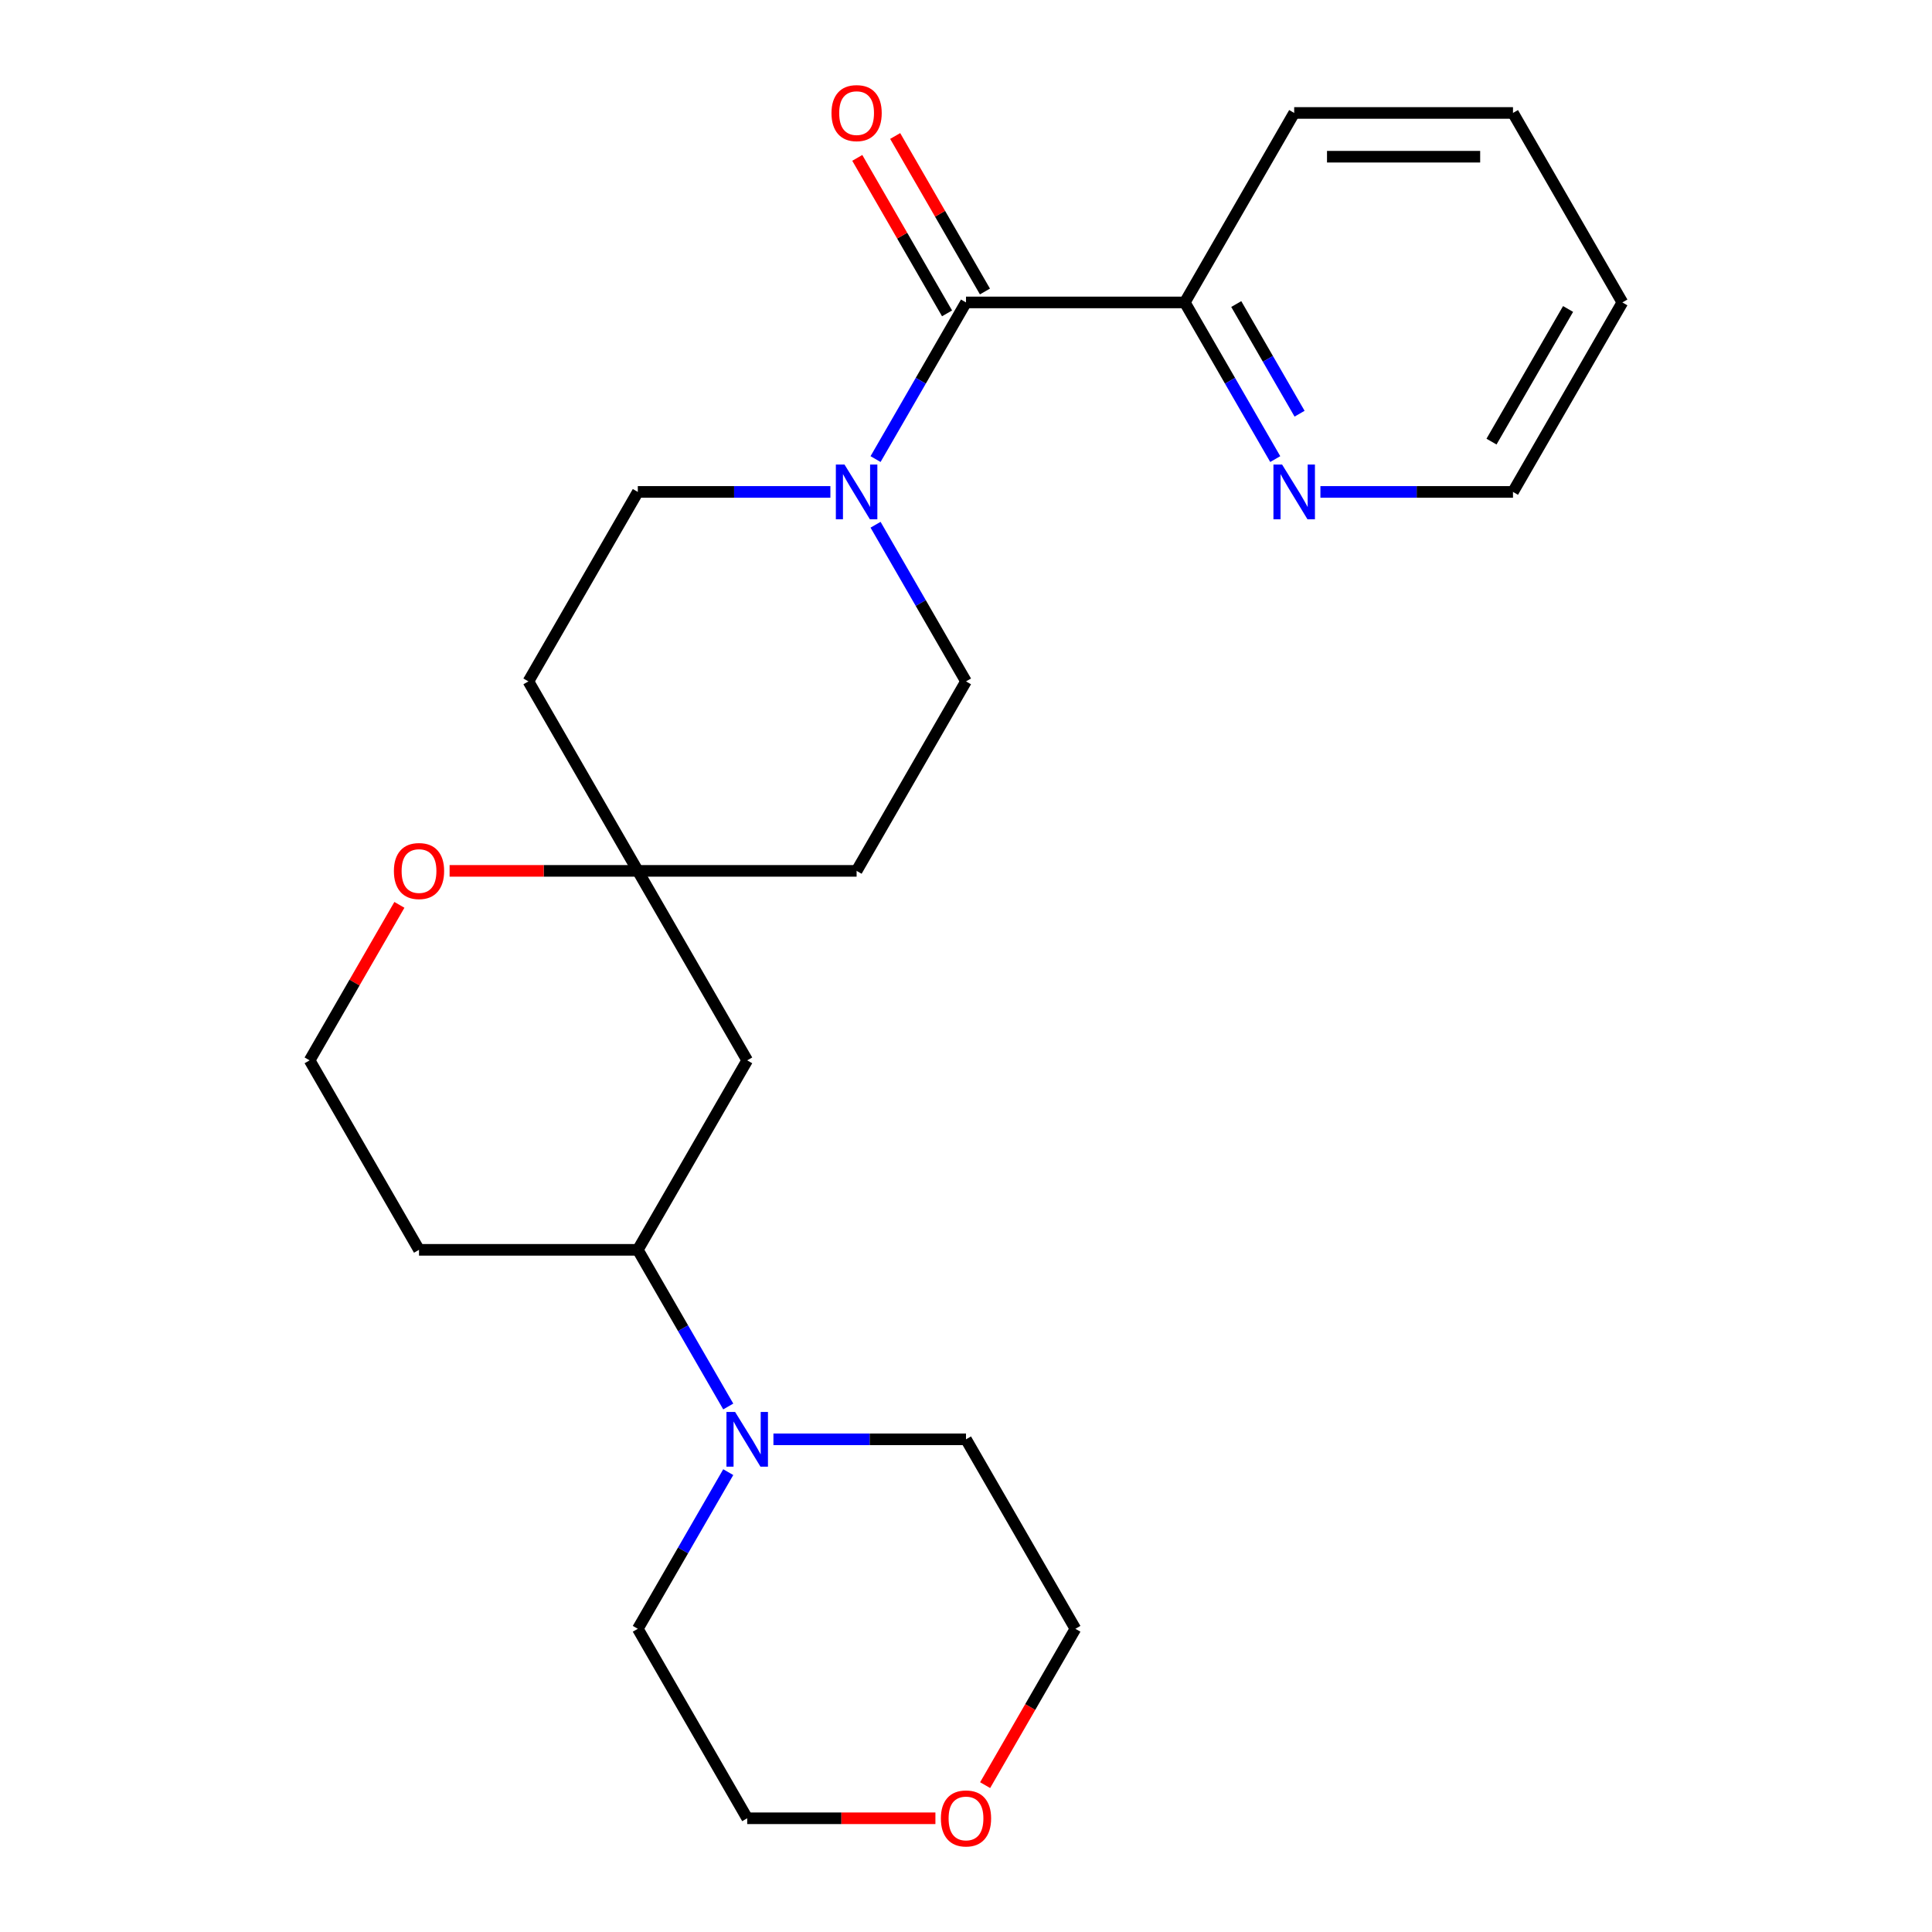 <?xml version='1.0' encoding='iso-8859-1'?>
<svg version='1.1' baseProfile='full'
              xmlns='http://www.w3.org/2000/svg'
                      xmlns:rdkit='http://www.rdkit.org/xml'
                      xmlns:xlink='http://www.w3.org/1999/xlink'
                  xml:space='preserve'
width='1000px' height='1000px' viewBox='0 0 1000 1000'>
<!-- END OF HEADER -->
<rect style='opacity:1.0;fill:#FFFFFF;stroke:none' width='1000' height='1000' x='0' y='0'> </rect>
<path class='bond-0' d='M 500,156.537 L 476.593,197.079' style='fill:none;fill-rule:evenodd;stroke:#000000;stroke-width:6px;stroke-linecap:butt;stroke-linejoin:miter;stroke-opacity:1' />
<path class='bond-0' d='M 476.593,197.079 L 453.186,237.621' style='fill:none;fill-rule:evenodd;stroke:#0000FF;stroke-width:6px;stroke-linecap:butt;stroke-linejoin:miter;stroke-opacity:1' />
<path class='bond-5' d='M 500,156.537 L 613.247,156.537' style='fill:none;fill-rule:evenodd;stroke:#000000;stroke-width:6px;stroke-linecap:butt;stroke-linejoin:miter;stroke-opacity:1' />
<path class='bond-10' d='M 509.808,150.875 L 486.574,110.633' style='fill:none;fill-rule:evenodd;stroke:#000000;stroke-width:6px;stroke-linecap:butt;stroke-linejoin:miter;stroke-opacity:1' />
<path class='bond-10' d='M 486.574,110.633 L 463.34,70.391' style='fill:none;fill-rule:evenodd;stroke:#FF0000;stroke-width:6px;stroke-linecap:butt;stroke-linejoin:miter;stroke-opacity:1' />
<path class='bond-10' d='M 490.192,162.2 L 466.959,121.958' style='fill:none;fill-rule:evenodd;stroke:#000000;stroke-width:6px;stroke-linecap:butt;stroke-linejoin:miter;stroke-opacity:1' />
<path class='bond-10' d='M 466.959,121.958 L 443.725,81.716' style='fill:none;fill-rule:evenodd;stroke:#FF0000;stroke-width:6px;stroke-linecap:butt;stroke-linejoin:miter;stroke-opacity:1' />
<path class='bond-6' d='M 429.805,254.612 L 379.967,254.612' style='fill:none;fill-rule:evenodd;stroke:#0000FF;stroke-width:6px;stroke-linecap:butt;stroke-linejoin:miter;stroke-opacity:1' />
<path class='bond-6' d='M 379.967,254.612 L 330.129,254.612' style='fill:none;fill-rule:evenodd;stroke:#000000;stroke-width:6px;stroke-linecap:butt;stroke-linejoin:miter;stroke-opacity:1' />
<path class='bond-7' d='M 453.186,271.604 L 476.593,312.145' style='fill:none;fill-rule:evenodd;stroke:#0000FF;stroke-width:6px;stroke-linecap:butt;stroke-linejoin:miter;stroke-opacity:1' />
<path class='bond-7' d='M 476.593,312.145 L 500,352.687' style='fill:none;fill-rule:evenodd;stroke:#000000;stroke-width:6px;stroke-linecap:butt;stroke-linejoin:miter;stroke-opacity:1' />
<path class='bond-1' d='M 376.943,727.997 L 353.536,687.455' style='fill:none;fill-rule:evenodd;stroke:#0000FF;stroke-width:6px;stroke-linecap:butt;stroke-linejoin:miter;stroke-opacity:1' />
<path class='bond-1' d='M 353.536,687.455 L 330.129,646.913' style='fill:none;fill-rule:evenodd;stroke:#000000;stroke-width:6px;stroke-linecap:butt;stroke-linejoin:miter;stroke-opacity:1' />
<path class='bond-16' d='M 400.324,744.988 L 450.162,744.988' style='fill:none;fill-rule:evenodd;stroke:#0000FF;stroke-width:6px;stroke-linecap:butt;stroke-linejoin:miter;stroke-opacity:1' />
<path class='bond-16' d='M 450.162,744.988 L 500,744.988' style='fill:none;fill-rule:evenodd;stroke:#000000;stroke-width:6px;stroke-linecap:butt;stroke-linejoin:miter;stroke-opacity:1' />
<path class='bond-17' d='M 376.943,761.979 L 353.536,802.521' style='fill:none;fill-rule:evenodd;stroke:#0000FF;stroke-width:6px;stroke-linecap:butt;stroke-linejoin:miter;stroke-opacity:1' />
<path class='bond-17' d='M 353.536,802.521 L 330.129,843.063' style='fill:none;fill-rule:evenodd;stroke:#000000;stroke-width:6px;stroke-linecap:butt;stroke-linejoin:miter;stroke-opacity:1' />
<path class='bond-2' d='M 330.129,450.763 L 443.376,450.763' style='fill:none;fill-rule:evenodd;stroke:#000000;stroke-width:6px;stroke-linecap:butt;stroke-linejoin:miter;stroke-opacity:1' />
<path class='bond-4' d='M 330.129,450.763 L 386.753,548.838' style='fill:none;fill-rule:evenodd;stroke:#000000;stroke-width:6px;stroke-linecap:butt;stroke-linejoin:miter;stroke-opacity:1' />
<path class='bond-9' d='M 330.129,450.763 L 281.421,450.763' style='fill:none;fill-rule:evenodd;stroke:#000000;stroke-width:6px;stroke-linecap:butt;stroke-linejoin:miter;stroke-opacity:1' />
<path class='bond-9' d='M 281.421,450.763 L 232.713,450.763' style='fill:none;fill-rule:evenodd;stroke:#FF0000;stroke-width:6px;stroke-linecap:butt;stroke-linejoin:miter;stroke-opacity:1' />
<path class='bond-24' d='M 330.129,450.763 L 273.505,352.687' style='fill:none;fill-rule:evenodd;stroke:#000000;stroke-width:6px;stroke-linecap:butt;stroke-linejoin:miter;stroke-opacity:1' />
<path class='bond-3' d='M 330.129,646.913 L 386.753,548.838' style='fill:none;fill-rule:evenodd;stroke:#000000;stroke-width:6px;stroke-linecap:butt;stroke-linejoin:miter;stroke-opacity:1' />
<path class='bond-26' d='M 330.129,646.913 L 216.881,646.913' style='fill:none;fill-rule:evenodd;stroke:#000000;stroke-width:6px;stroke-linecap:butt;stroke-linejoin:miter;stroke-opacity:1' />
<path class='bond-8' d='M 613.247,156.537 L 636.654,197.079' style='fill:none;fill-rule:evenodd;stroke:#000000;stroke-width:6px;stroke-linecap:butt;stroke-linejoin:miter;stroke-opacity:1' />
<path class='bond-8' d='M 636.654,197.079 L 660.061,237.621' style='fill:none;fill-rule:evenodd;stroke:#0000FF;stroke-width:6px;stroke-linecap:butt;stroke-linejoin:miter;stroke-opacity:1' />
<path class='bond-8' d='M 639.885,157.375 L 656.269,185.754' style='fill:none;fill-rule:evenodd;stroke:#000000;stroke-width:6px;stroke-linecap:butt;stroke-linejoin:miter;stroke-opacity:1' />
<path class='bond-8' d='M 656.269,185.754 L 672.654,214.134' style='fill:none;fill-rule:evenodd;stroke:#0000FF;stroke-width:6px;stroke-linecap:butt;stroke-linejoin:miter;stroke-opacity:1' />
<path class='bond-21' d='M 613.247,156.537 L 669.871,58.462' style='fill:none;fill-rule:evenodd;stroke:#000000;stroke-width:6px;stroke-linecap:butt;stroke-linejoin:miter;stroke-opacity:1' />
<path class='bond-11' d='M 330.129,254.612 L 273.505,352.687' style='fill:none;fill-rule:evenodd;stroke:#000000;stroke-width:6px;stroke-linecap:butt;stroke-linejoin:miter;stroke-opacity:1' />
<path class='bond-12' d='M 500,352.687 L 443.376,450.763' style='fill:none;fill-rule:evenodd;stroke:#000000;stroke-width:6px;stroke-linecap:butt;stroke-linejoin:miter;stroke-opacity:1' />
<path class='bond-18' d='M 683.442,254.612 L 733.28,254.612' style='fill:none;fill-rule:evenodd;stroke:#0000FF;stroke-width:6px;stroke-linecap:butt;stroke-linejoin:miter;stroke-opacity:1' />
<path class='bond-18' d='M 733.28,254.612 L 783.119,254.612' style='fill:none;fill-rule:evenodd;stroke:#000000;stroke-width:6px;stroke-linecap:butt;stroke-linejoin:miter;stroke-opacity:1' />
<path class='bond-15' d='M 206.725,468.354 L 183.491,508.596' style='fill:none;fill-rule:evenodd;stroke:#FF0000;stroke-width:6px;stroke-linecap:butt;stroke-linejoin:miter;stroke-opacity:1' />
<path class='bond-15' d='M 183.491,508.596 L 160.258,548.838' style='fill:none;fill-rule:evenodd;stroke:#000000;stroke-width:6px;stroke-linecap:butt;stroke-linejoin:miter;stroke-opacity:1' />
<path class='bond-13' d='M 484.169,941.138 L 435.461,941.138' style='fill:none;fill-rule:evenodd;stroke:#FF0000;stroke-width:6px;stroke-linecap:butt;stroke-linejoin:miter;stroke-opacity:1' />
<path class='bond-13' d='M 435.461,941.138 L 386.753,941.138' style='fill:none;fill-rule:evenodd;stroke:#000000;stroke-width:6px;stroke-linecap:butt;stroke-linejoin:miter;stroke-opacity:1' />
<path class='bond-27' d='M 509.902,923.987 L 533.263,883.525' style='fill:none;fill-rule:evenodd;stroke:#FF0000;stroke-width:6px;stroke-linecap:butt;stroke-linejoin:miter;stroke-opacity:1' />
<path class='bond-27' d='M 533.263,883.525 L 556.624,843.063' style='fill:none;fill-rule:evenodd;stroke:#000000;stroke-width:6px;stroke-linecap:butt;stroke-linejoin:miter;stroke-opacity:1' />
<path class='bond-14' d='M 216.881,646.913 L 160.258,548.838' style='fill:none;fill-rule:evenodd;stroke:#000000;stroke-width:6px;stroke-linecap:butt;stroke-linejoin:miter;stroke-opacity:1' />
<path class='bond-19' d='M 500,744.988 L 556.624,843.063' style='fill:none;fill-rule:evenodd;stroke:#000000;stroke-width:6px;stroke-linecap:butt;stroke-linejoin:miter;stroke-opacity:1' />
<path class='bond-20' d='M 330.129,843.063 L 386.753,941.138' style='fill:none;fill-rule:evenodd;stroke:#000000;stroke-width:6px;stroke-linecap:butt;stroke-linejoin:miter;stroke-opacity:1' />
<path class='bond-25' d='M 783.119,254.612 L 839.742,156.537' style='fill:none;fill-rule:evenodd;stroke:#000000;stroke-width:6px;stroke-linecap:butt;stroke-linejoin:miter;stroke-opacity:1' />
<path class='bond-25' d='M 771.997,228.576 L 811.634,159.924' style='fill:none;fill-rule:evenodd;stroke:#000000;stroke-width:6px;stroke-linecap:butt;stroke-linejoin:miter;stroke-opacity:1' />
<path class='bond-23' d='M 669.871,58.462 L 783.119,58.462' style='fill:none;fill-rule:evenodd;stroke:#000000;stroke-width:6px;stroke-linecap:butt;stroke-linejoin:miter;stroke-opacity:1' />
<path class='bond-23' d='M 686.858,81.112 L 766.131,81.112' style='fill:none;fill-rule:evenodd;stroke:#000000;stroke-width:6px;stroke-linecap:butt;stroke-linejoin:miter;stroke-opacity:1' />
<path class='bond-22' d='M 839.742,156.537 L 783.119,58.462' style='fill:none;fill-rule:evenodd;stroke:#000000;stroke-width:6px;stroke-linecap:butt;stroke-linejoin:miter;stroke-opacity:1' />
<path  class='atom-1' d='M 437.116 240.452
L 446.396 255.452
Q 447.316 256.932, 448.796 259.612
Q 450.276 262.292, 450.356 262.452
L 450.356 240.452
L 454.116 240.452
L 454.116 268.772
L 450.236 268.772
L 440.276 252.372
Q 439.116 250.452, 437.876 248.252
Q 436.676 246.052, 436.316 245.372
L 436.316 268.772
L 432.636 268.772
L 432.636 240.452
L 437.116 240.452
' fill='#0000FF'/>
<path  class='atom-2' d='M 380.493 730.828
L 389.773 745.828
Q 390.693 747.308, 392.173 749.988
Q 393.653 752.668, 393.733 752.828
L 393.733 730.828
L 397.493 730.828
L 397.493 759.148
L 393.613 759.148
L 383.653 742.748
Q 382.493 740.828, 381.253 738.628
Q 380.053 736.428, 379.693 735.748
L 379.693 759.148
L 376.013 759.148
L 376.013 730.828
L 380.493 730.828
' fill='#0000FF'/>
<path  class='atom-9' d='M 663.611 240.452
L 672.891 255.452
Q 673.811 256.932, 675.291 259.612
Q 676.771 262.292, 676.851 262.452
L 676.851 240.452
L 680.611 240.452
L 680.611 268.772
L 676.731 268.772
L 666.771 252.372
Q 665.611 250.452, 664.371 248.252
Q 663.171 246.052, 662.811 245.372
L 662.811 268.772
L 659.131 268.772
L 659.131 240.452
L 663.611 240.452
' fill='#0000FF'/>
<path  class='atom-10' d='M 203.881 450.843
Q 203.881 444.043, 207.241 440.243
Q 210.601 436.443, 216.881 436.443
Q 223.161 436.443, 226.521 440.243
Q 229.881 444.043, 229.881 450.843
Q 229.881 457.723, 226.481 461.643
Q 223.081 465.523, 216.881 465.523
Q 210.641 465.523, 207.241 461.643
Q 203.881 457.763, 203.881 450.843
M 216.881 462.323
Q 221.201 462.323, 223.521 459.443
Q 225.881 456.523, 225.881 450.843
Q 225.881 445.283, 223.521 442.483
Q 221.201 439.643, 216.881 439.643
Q 212.561 439.643, 210.201 442.443
Q 207.881 445.243, 207.881 450.843
Q 207.881 456.563, 210.201 459.443
Q 212.561 462.323, 216.881 462.323
' fill='#FF0000'/>
<path  class='atom-11' d='M 430.376 58.542
Q 430.376 51.742, 433.736 47.942
Q 437.096 44.142, 443.376 44.142
Q 449.656 44.142, 453.016 47.942
Q 456.376 51.742, 456.376 58.542
Q 456.376 65.422, 452.976 69.342
Q 449.576 73.222, 443.376 73.222
Q 437.136 73.222, 433.736 69.342
Q 430.376 65.462, 430.376 58.542
M 443.376 70.022
Q 447.696 70.022, 450.016 67.142
Q 452.376 64.222, 452.376 58.542
Q 452.376 52.982, 450.016 50.182
Q 447.696 47.342, 443.376 47.342
Q 439.056 47.342, 436.696 50.142
Q 434.376 52.942, 434.376 58.542
Q 434.376 64.262, 436.696 67.142
Q 439.056 70.022, 443.376 70.022
' fill='#FF0000'/>
<path  class='atom-14' d='M 487 941.218
Q 487 934.418, 490.36 930.618
Q 493.72 926.818, 500 926.818
Q 506.28 926.818, 509.64 930.618
Q 513 934.418, 513 941.218
Q 513 948.098, 509.6 952.018
Q 506.2 955.898, 500 955.898
Q 493.76 955.898, 490.36 952.018
Q 487 948.138, 487 941.218
M 500 952.698
Q 504.32 952.698, 506.64 949.818
Q 509 946.898, 509 941.218
Q 509 935.658, 506.64 932.858
Q 504.32 930.018, 500 930.018
Q 495.68 930.018, 493.32 932.818
Q 491 935.618, 491 941.218
Q 491 946.938, 493.32 949.818
Q 495.68 952.698, 500 952.698
' fill='#FF0000'/>
</svg>
